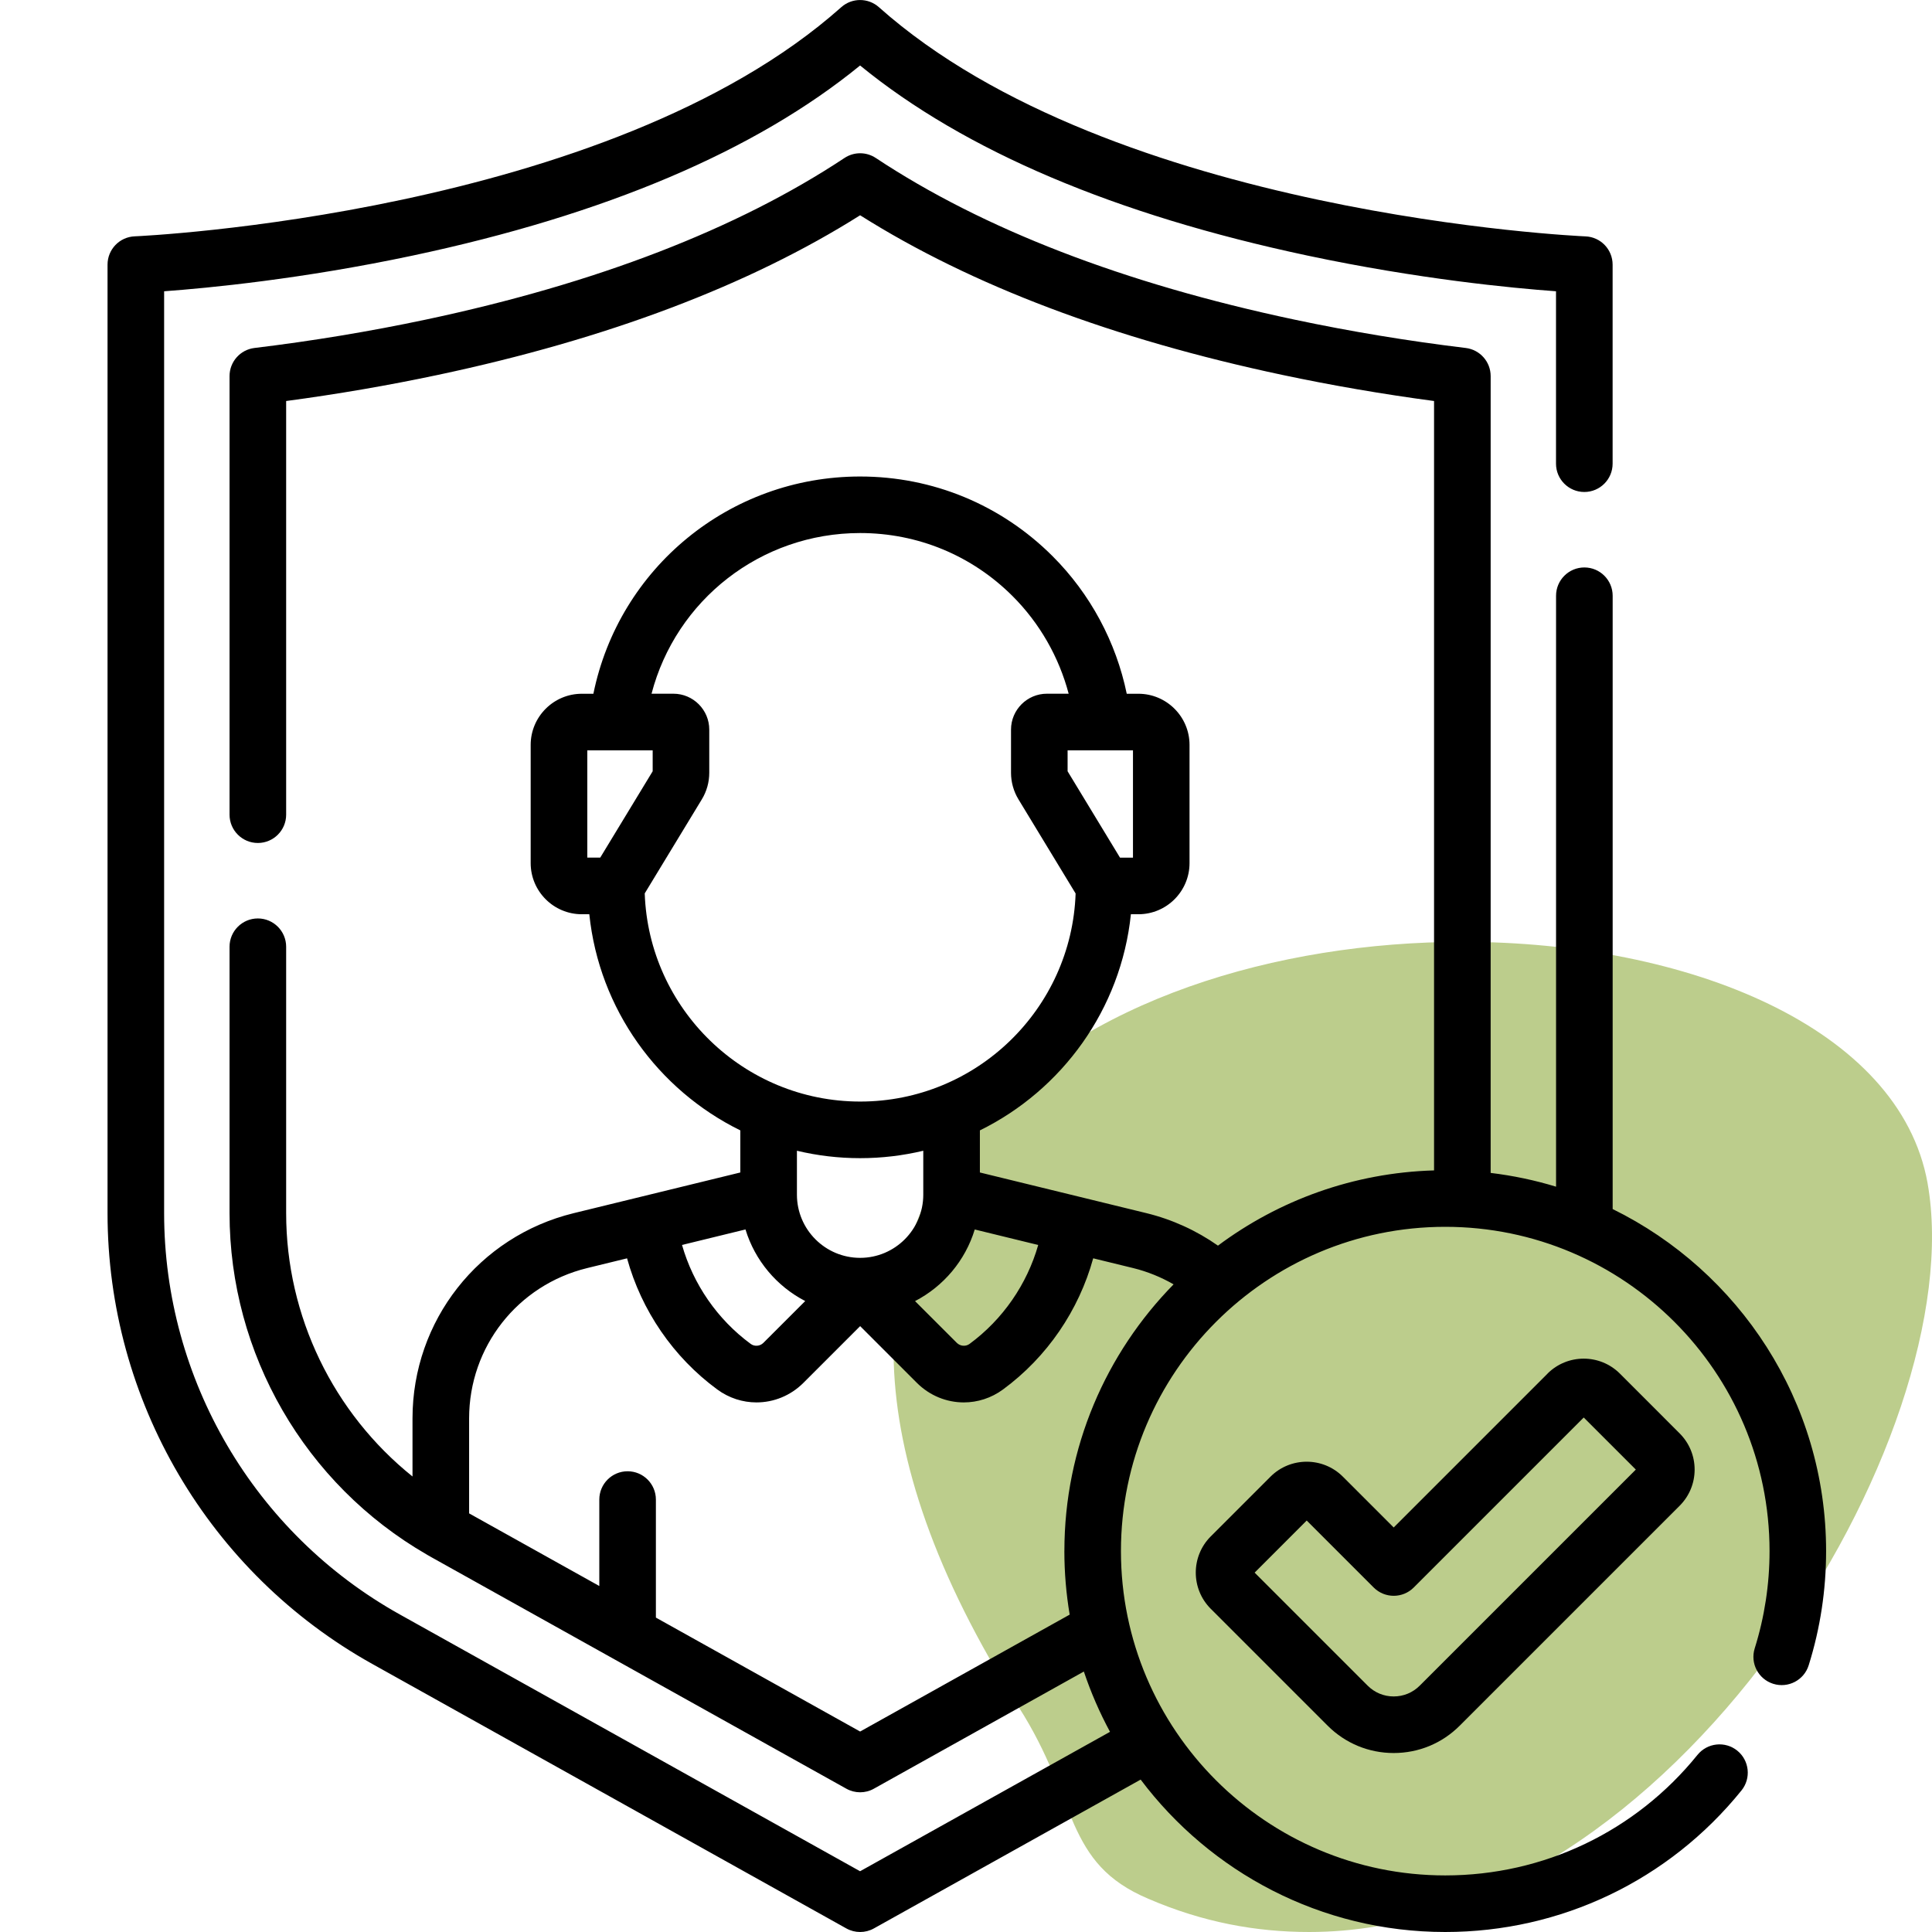 <svg width="80" height="80" viewBox="0 0 80 80" fill="none" xmlns="http://www.w3.org/2000/svg">
<g clip-path="url(#clip0_4197_16989)">
<path d="M60.568 39C45.133 39 28.254 48.708 42.185 70.692C44.671 74.575 44.035 77.145 47.561 78.629C49.816 79.6 52.012 80 54.209 80C69.238 80 81.667 59.443 79.817 48.993C78.661 42.54 69.874 39 60.568 39Z" fill="#BCCD8C"/>
<g clip-path="url(#clip1_4197_16989)">
<path d="M66.777 50.064V24.669C66.777 24.022 66.252 23.497 65.605 23.497C64.958 23.497 64.433 24.022 64.433 24.669V49.138C63.56 48.872 62.656 48.68 61.725 48.568V15.573C61.725 14.98 61.282 14.481 60.694 14.409C58.301 14.12 55.911 13.724 53.593 13.233C46.536 11.736 40.706 9.485 36.264 6.541C35.871 6.281 35.361 6.281 34.969 6.541C30.524 9.485 24.693 11.736 17.637 13.233C15.318 13.724 12.929 14.12 10.536 14.409C9.948 14.481 9.505 14.98 9.505 15.573V33.734C9.505 34.38 10.03 34.906 10.677 34.906C11.324 34.906 11.849 34.38 11.849 33.734V16.605C13.964 16.323 16.07 15.961 18.123 15.526C25.136 14.039 31.015 11.816 35.616 8.914C40.214 11.816 46.094 14.039 53.107 15.526C55.16 15.961 57.266 16.323 59.381 16.605V48.464C56.034 48.561 52.947 49.705 50.433 51.579C49.543 50.954 48.538 50.495 47.476 50.235L40.575 48.55V46.807C43.978 45.132 46.419 41.793 46.828 37.857H47.138C48.306 37.857 49.256 36.907 49.256 35.739V30.846C49.256 29.678 48.306 28.727 47.138 28.727H46.656C46.214 26.584 45.148 24.592 43.587 23.032C41.457 20.903 38.626 19.731 35.614 19.731C30.204 19.731 25.629 23.53 24.571 28.727H24.093C22.924 28.727 21.974 29.678 21.974 30.846V35.739C21.974 36.907 22.924 37.857 24.093 37.857H24.402C24.81 41.793 27.252 45.134 30.655 46.807V48.55L23.754 50.235C19.825 51.195 17.081 54.689 17.081 58.733V61.138C13.808 58.512 11.849 54.511 11.849 50.234V39.203C11.849 38.556 11.324 38.031 10.677 38.031C10.03 38.031 9.505 38.556 9.505 39.203V50.234C9.505 56.066 12.628 61.459 17.669 64.369C17.68 64.375 17.691 64.382 17.701 64.388C17.76 64.421 17.817 64.456 17.876 64.488L35.045 74.066C35.222 74.165 35.419 74.215 35.616 74.215C35.812 74.215 36.009 74.166 36.186 74.066L44.88 69.215C45.171 70.083 45.534 70.917 45.963 71.711L35.614 77.484L16.555 66.851C10.535 63.493 6.796 57.125 6.796 50.232V12.061C8.626 11.927 12.496 11.556 17.074 10.586C25.057 8.893 31.288 6.246 35.614 2.712C39.941 6.246 46.171 8.892 54.154 10.586C58.731 11.556 62.6 11.928 64.431 12.061V19.2C64.431 19.847 64.956 20.372 65.603 20.372C66.25 20.372 66.775 19.847 66.775 19.2V10.958C66.775 10.329 66.278 9.812 65.65 9.788C65.455 9.779 46.07 8.916 36.394 0.298C35.95 -0.098 35.279 -0.098 34.835 0.298C25.171 8.905 5.773 9.779 5.578 9.786C4.95 9.811 4.453 10.328 4.453 10.957V50.235C4.453 57.977 8.653 65.13 15.415 68.9L35.045 79.852C35.222 79.951 35.419 80 35.616 80C35.812 80 36.009 79.951 36.186 79.852L47.232 73.689C50.113 77.518 54.694 80 59.844 80C64.63 80 69.102 77.864 72.111 74.139C72.518 73.635 72.439 72.898 71.937 72.491C71.434 72.084 70.696 72.163 70.289 72.666C67.726 75.838 63.92 77.657 59.844 77.657C52.44 77.657 46.416 71.633 46.416 64.228C46.416 56.823 52.439 50.8 59.844 50.8C67.249 50.8 73.273 56.823 73.273 64.228C73.273 65.6 73.066 66.955 72.659 68.255C72.465 68.872 72.809 69.53 73.426 69.723C74.044 69.916 74.701 69.573 74.894 68.956C75.373 67.428 75.615 65.838 75.615 64.228C75.615 58.017 72.007 52.635 66.776 50.064H66.777ZM33.341 53.875L31.611 55.604C31.47 55.746 31.243 55.765 31.085 55.648C29.705 54.633 28.704 53.176 28.241 51.551L30.869 50.909C31.261 52.197 32.164 53.264 33.341 53.873V53.875ZM40.362 50.91L42.99 51.552C42.527 53.176 41.527 54.633 40.146 55.649C39.988 55.765 39.762 55.746 39.62 55.605L37.89 53.876C39.067 53.265 39.97 52.199 40.362 50.911V50.91ZM46.914 35.513H46.377L44.207 31.937V31.07H45.663C45.663 31.07 45.664 31.07 45.666 31.07H46.914V35.514V35.513ZM24.319 31.069H25.574C25.574 31.069 25.575 31.069 25.576 31.069C25.576 31.069 25.577 31.069 25.578 31.069H27.026V31.936L24.855 35.511H24.319V31.068V31.069ZM26.694 36.998L29.061 33.1C29.263 32.768 29.369 32.387 29.369 31.999V30.212C29.369 29.392 28.703 28.725 27.882 28.725H26.979C27.988 24.853 31.495 22.072 35.617 22.072C38.003 22.072 40.246 23 41.932 24.687C43.052 25.807 43.85 27.209 44.251 28.725H43.351C42.531 28.725 41.864 29.392 41.864 30.212V31.999C41.864 32.387 41.971 32.768 42.172 33.099L44.539 36.998C44.373 41.776 40.435 45.613 35.618 45.613C30.8 45.613 26.863 41.776 26.697 36.998H26.694ZM35.616 47.957C36.516 47.957 37.392 47.85 38.231 47.65V49.468C38.231 50.911 37.058 52.085 35.616 52.085C34.173 52.085 32.999 50.912 32.999 49.468V47.65C33.839 47.85 34.715 47.957 35.614 47.957H35.616ZM44.073 64.226C44.073 65.122 44.149 66.001 44.293 66.858L35.616 71.699L27.159 66.981V62.094C27.159 61.447 26.634 60.922 25.988 60.922C25.341 60.922 24.816 61.447 24.816 62.094V65.673L19.425 62.666V58.731C19.425 55.77 21.434 53.211 24.311 52.509L25.965 52.105C26.559 54.26 27.874 56.193 29.698 57.533C30.188 57.894 30.757 58.071 31.324 58.071C32.03 58.071 32.732 57.797 33.27 57.259L35.617 54.912L37.964 57.259C38.501 57.796 39.203 58.071 39.908 58.071C40.475 58.071 41.045 57.894 41.535 57.533C43.358 56.193 44.673 54.259 45.267 52.104L46.922 52.508C47.51 52.652 48.074 52.882 48.596 53.182C45.802 56.03 44.074 59.928 44.074 64.225L44.073 64.226Z" fill="black"/>
<path d="M64.081 56.879L57.71 63.25L55.605 61.145C54.779 60.32 53.435 60.32 52.609 61.145L50.134 63.62C49.308 64.446 49.308 65.79 50.134 66.616L54.974 71.456C55.705 72.186 56.677 72.589 57.709 72.589C58.742 72.589 59.714 72.188 60.444 71.456L69.55 62.351C69.95 61.95 70.171 61.418 70.171 60.852C70.171 60.286 69.95 59.754 69.55 59.353L67.076 56.878C66.25 56.052 64.906 56.052 64.079 56.878L64.081 56.879ZM58.788 69.799C58.5 70.088 58.118 70.246 57.71 70.246C57.302 70.246 56.92 70.088 56.632 69.799L51.952 65.119L54.108 62.962L56.882 65.736C57.34 66.193 58.082 66.193 58.539 65.736L65.579 58.696L67.736 60.852L58.788 69.799Z" fill="black"/>
</g>
</g>
<defs>
<clipPath id="clip0_4197_16989">
<rect width="80" height="80" fill="white"/>
</clipPath>
<clipPath id="clip1_4197_16989">
<rect width="71.162" height="80" fill="white" transform="translate(4.453)"/>
</clipPath>
</defs>
</svg>
